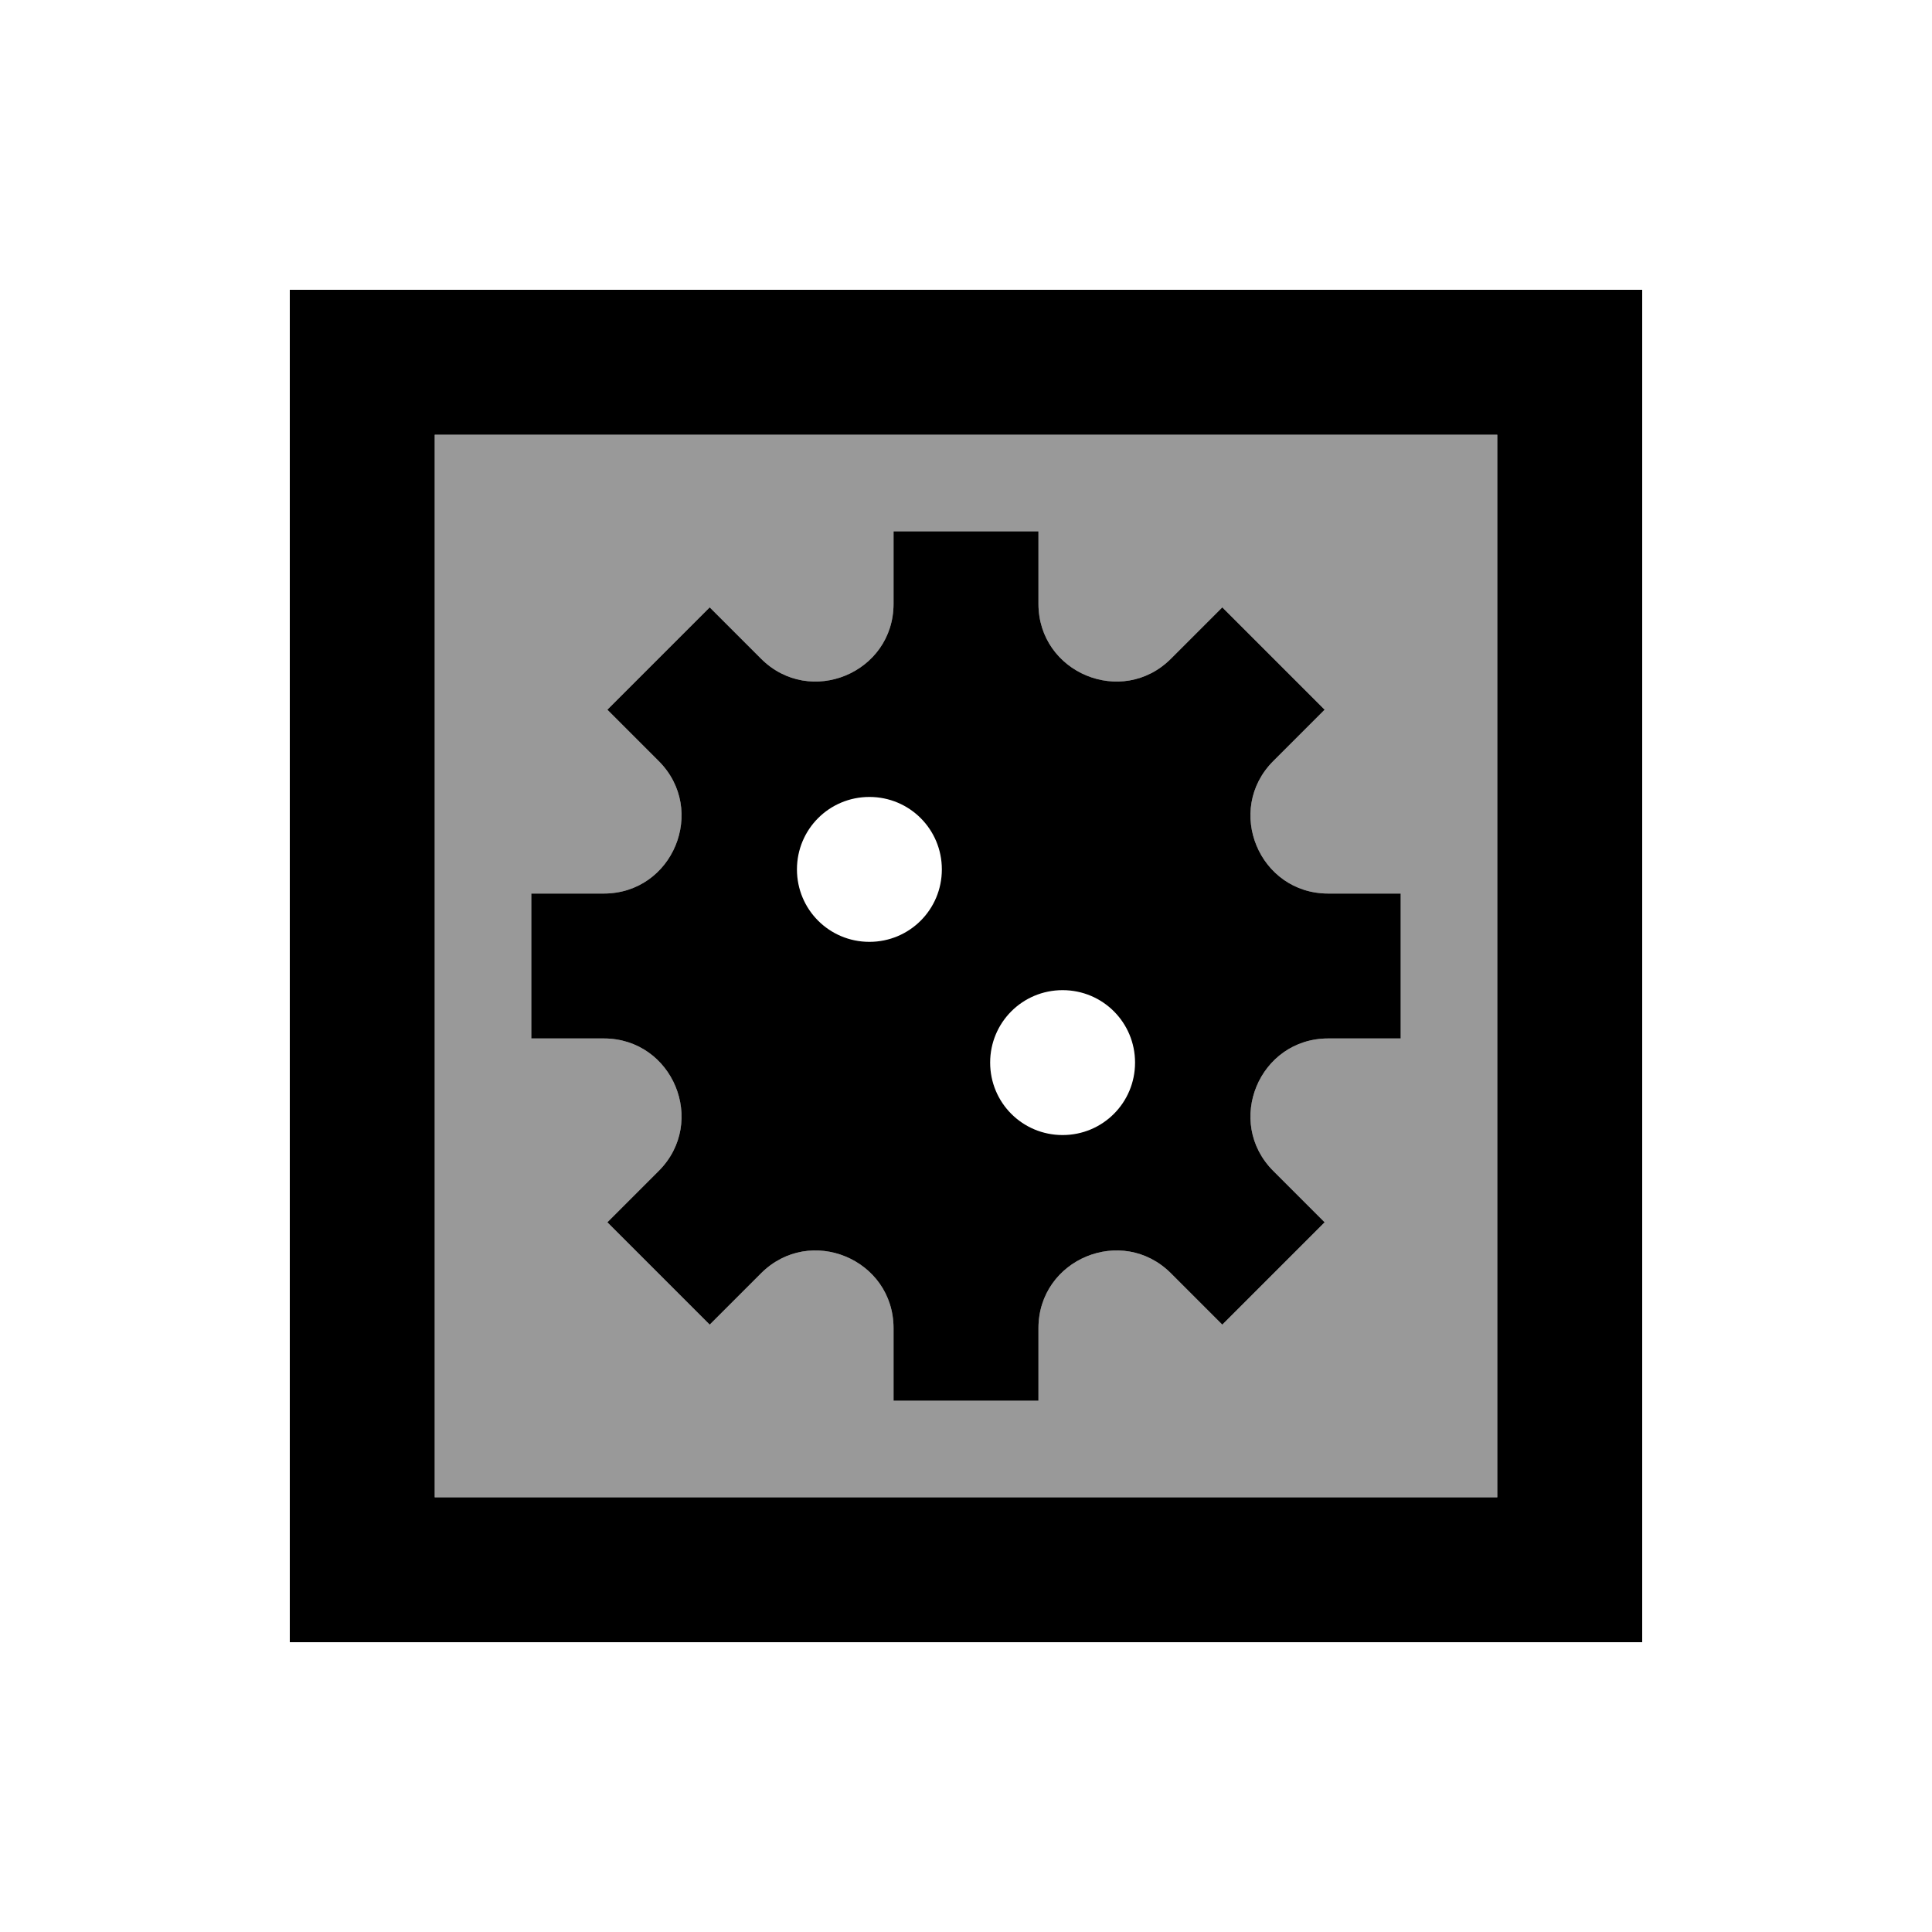 <svg xmlns="http://www.w3.org/2000/svg" viewBox="0 0 640 640"><!--! Font Awesome Pro 7.1.0 by @fontawesome - https://fontawesome.com License - https://fontawesome.com/license (Commercial License) Copyright 2025 Fonticons, Inc. --><path opacity=".4" fill="currentColor" d="M144 144L496 144L496 496L144 496L144 144zM176 296L176 344L200 344C222.9 344 234.4 371.7 218.2 387.9L201.2 404.9L235.1 438.8L252.1 421.8C268.3 405.6 296 417.1 296 440L296 464L344 464L344 440C344 417.1 371.7 405.6 387.9 421.8L404.9 438.8L438.8 404.9L421.8 387.9C405.6 371.7 417.1 344 440 344L464 344L464 296L440 296C417.1 296 405.6 268.3 421.8 252.1L438.8 235.1L404.9 201.2L387.9 218.2C371.7 234.4 344 222.9 344 200L344 176L296 176L296 200C296 222.9 268.3 234.4 252.1 218.2L235.1 201.2L201.2 235.1L218.2 252.1C234.4 268.3 222.9 296 200 296L176 296z"/><path fill="currentColor" d="M144 144L144 496L496 496L496 144L144 144zM96 96L544 96L544 544L96 544L96 96zM404.9 201.2L438.8 235.1L421.8 252.1C405.6 268.3 417.1 296 440 296L464 296L464 344L440 344C417.1 344 405.6 371.7 421.8 387.9L438.8 404.9L404.9 438.8L387.9 421.8C371.7 405.6 344 417.1 344 440L344 464L296 464L296 440C296 417.1 268.3 405.6 252.1 421.8L235.1 438.8L201.2 404.9L218.2 387.9C234.4 371.7 222.9 344 200 344L176 344L176 296L200 296C222.9 296 234.4 268.3 218.2 252.1L201.2 235.1L235.1 201.2L252.1 218.2C268.3 234.4 296 222.9 296 200L296 176L344 176L344 200C344 222.9 371.7 234.4 387.9 218.2L404.9 201.2zM288 312C301.3 312 312 301.3 312 288C312 274.7 301.3 264 288 264C274.7 264 264 274.7 264 288C264 301.3 274.7 312 288 312zM376 352C376 338.7 365.3 328 352 328C338.7 328 328 338.7 328 352C328 365.3 338.7 376 352 376C365.3 376 376 365.3 376 352z"/></svg>